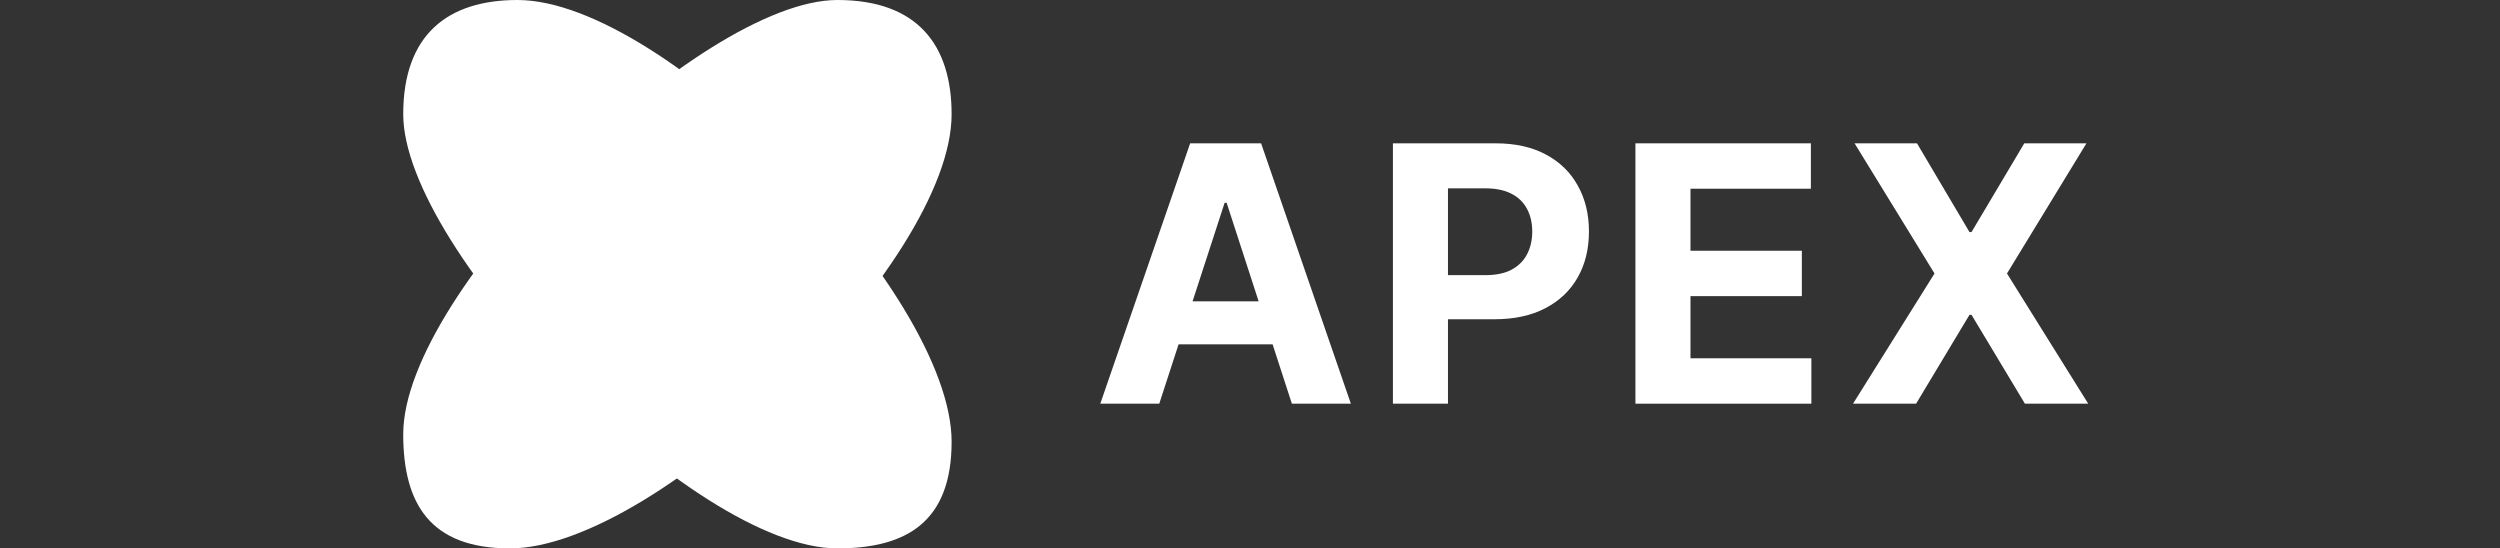 <svg width="155" height="34" viewBox="0 0 155 34" fill="none" xmlns="http://www.w3.org/2000/svg">
<rect x="0" y="0" width="155" height="34" fill="#333333" stroke="none"/>
<path d="M59 27.389C59 32.344 56.22 34 51.917 34C42.944 34 25 15.583 25 7.083C25 2.128 27.78 0 32.083 0C41.292 0 59 18.181 59 27.389Z" fill="white"/>
<path d="M31.611 34C26.656 34 25 31.22 25 26.917C25 17.944 43.417 0 51.917 0C56.872 0 59 2.78 59 7.083C59 16.292 40.819 34 31.611 34Z" fill="white"/>
<path d="M118.853 8.886L122.108 14.388H122.234L125.505 8.886H129.359L124.433 16.957L129.469 25.028H125.544L122.234 19.519H122.108L118.798 25.028H114.888L119.94 16.957L114.983 8.886H118.853Z" fill="white"/>
<path d="M101.397 25.028V8.886H112.274V11.7H104.81V15.546H111.714V18.36H104.81V22.214H112.305V25.028H101.397Z" fill="white"/>
<path d="M86.361 25.028V8.886H92.73C93.954 8.886 94.997 9.12 95.859 9.588C96.72 10.05 97.377 10.694 97.829 11.519C98.286 12.338 98.515 13.284 98.515 14.356C98.515 15.428 98.284 16.374 97.821 17.194C97.359 18.013 96.689 18.652 95.811 19.109C94.939 19.566 93.883 19.794 92.643 19.794H88.584V17.059H92.091C92.748 17.059 93.289 16.947 93.715 16.721C94.146 16.489 94.466 16.172 94.676 15.767C94.892 15.357 94.999 14.887 94.999 14.356C94.999 13.82 94.892 13.353 94.676 12.953C94.466 12.549 94.146 12.236 93.715 12.015C93.284 11.789 92.737 11.676 92.076 11.676H89.774V25.028H86.361Z" fill="white"/>
<path d="M71.875 25.028H68.218L73.79 8.886H78.188L83.753 25.028H80.096L76.052 12.575H75.926L71.875 25.028ZM71.647 18.683H80.285V21.347H71.647V18.683Z" fill="white"/>
</svg>
